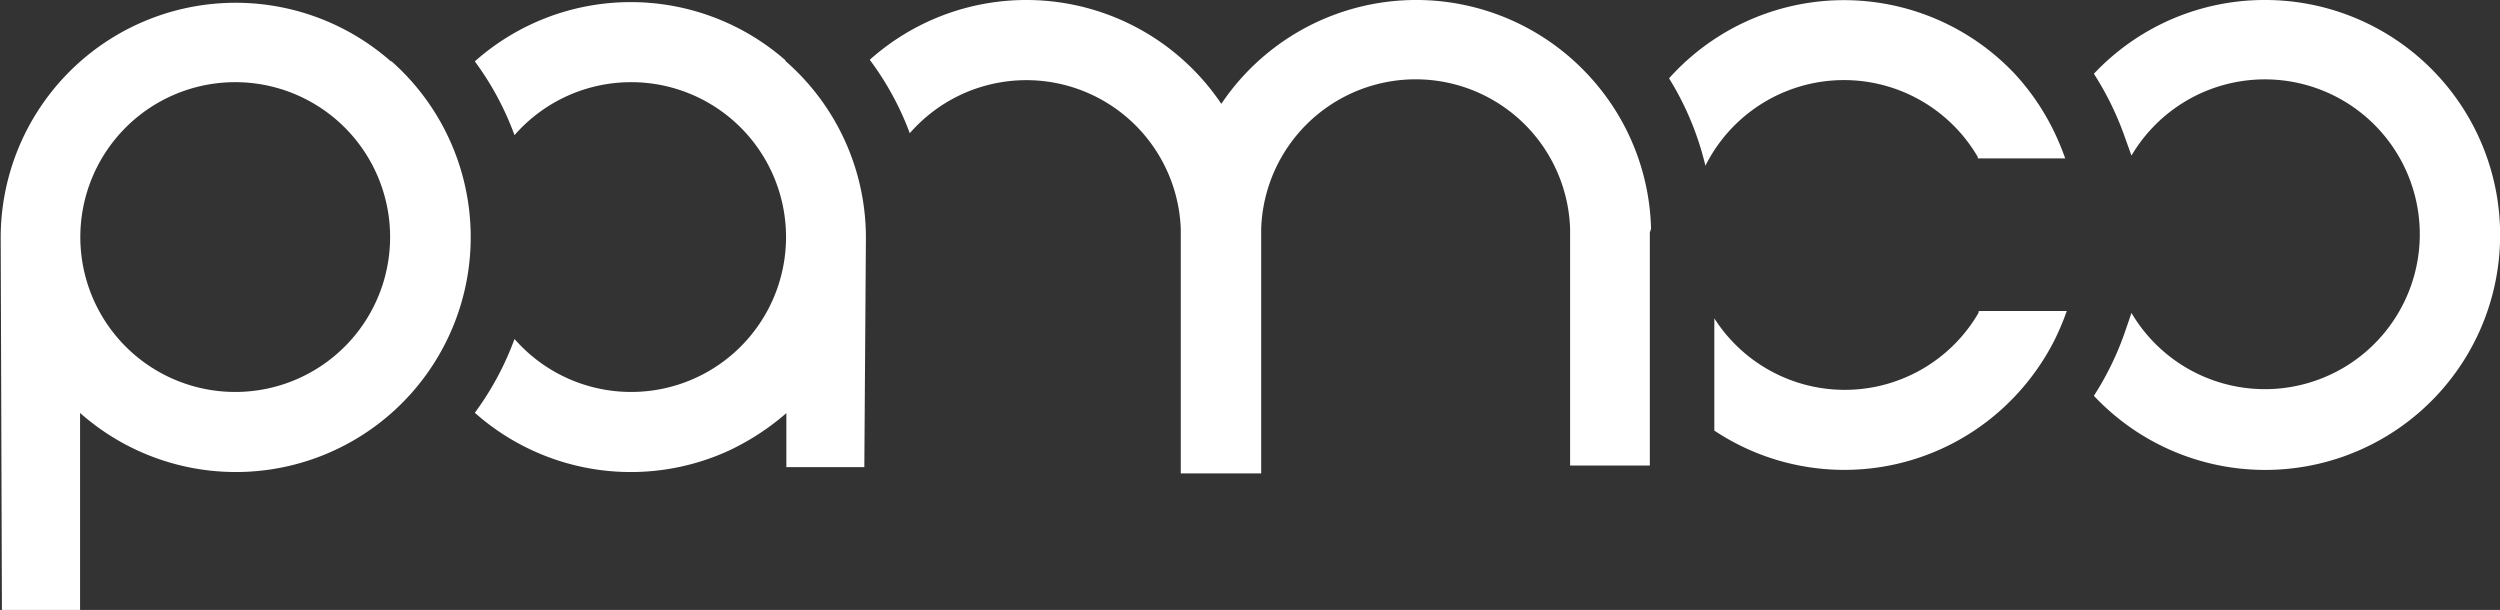<svg id="Ebene_1" data-name="Ebene 1" xmlns="http://www.w3.org/2000/svg" width="143" height="34.89" viewBox="0 0 143 34.89"><rect x="0" y="0" width="143" height="34.89" fill="#333333" stroke="none"/><defs><style>.cls-1{fill:#fff;}</style></defs><title>pamco_logo_oben_kein</title><path class="cls-1" d="M550.51,275a13.4,13.4,0,0,0-9.78,4.22,17.18,17.18,0,0,1,1.79,3.68l.36,1a8.86,8.86,0,1,1,0,9l-.36,1.05a17,17,0,0,1-1.79,3.69A13.44,13.44,0,1,0,550.51,275Z" transform="translate(-420.96 -275)"/><path class="cls-1" d="M536.21,279.23a13.43,13.43,0,0,0-19.78.25,16.88,16.88,0,0,1,2.08,5,8.86,8.86,0,0,1,15.58-.5l0,.08h5a15,15,0,0,0-.67-1.6A13.61,13.61,0,0,0,536.21,279.23Z" transform="translate(-420.96 -275)"/><path class="cls-1" d="M534.13,292.82s0,.05,0,.08a8.85,8.85,0,0,1-15.11.31v6.42a13.42,13.42,0,0,0,17.23-2,13.55,13.55,0,0,0,2.26-3.24,15,15,0,0,0,.67-1.6h-5Z" transform="translate(-420.96 -275)"/><path class="cls-1" d="M515.4,288.09h0a13.36,13.36,0,0,0-3.41-8.6,13.43,13.43,0,0,0-21.17,1.45,13.44,13.44,0,0,0-20.11-2.52,16.77,16.77,0,0,1,2.29,4.2,8.84,8.84,0,0,1,15.5,5.46h0v14h4.6v-14h0a8.84,8.84,0,0,1,17.67,0c0,.08,0,.16,0,.24v10.23l0,0v3.08h4.56V288.7c0-.09,0-.17,0-.26s0-.09,0-.14Z" transform="translate(-420.96 -275)"/><path class="cls-1" d="M465.89,278.45a13.43,13.43,0,0,0-17.77.06,16.83,16.83,0,0,1,2.27,4.22,8.86,8.86,0,1,1,0,11.66,16.83,16.83,0,0,1-2.27,4.22,13.44,13.44,0,0,0,14.52,2.17,14.2,14.2,0,0,0,3.3-2.15v3.09h4.46v-.12l.09-13a13.4,13.4,0,0,0-4.6-10.11Z" transform="translate(-420.96 -275)"/><path class="cls-1" d="M443.32,278.51A13.44,13.44,0,0,0,421,288.56l.07,21.33h4.47V298.62a13.43,13.43,0,0,0,17.82-20.11Zm-8.92,18.91a8.86,8.86,0,1,1,6.66-3A8.86,8.86,0,0,1,434.4,297.42Z" transform="translate(-420.96 -275)"/></svg>